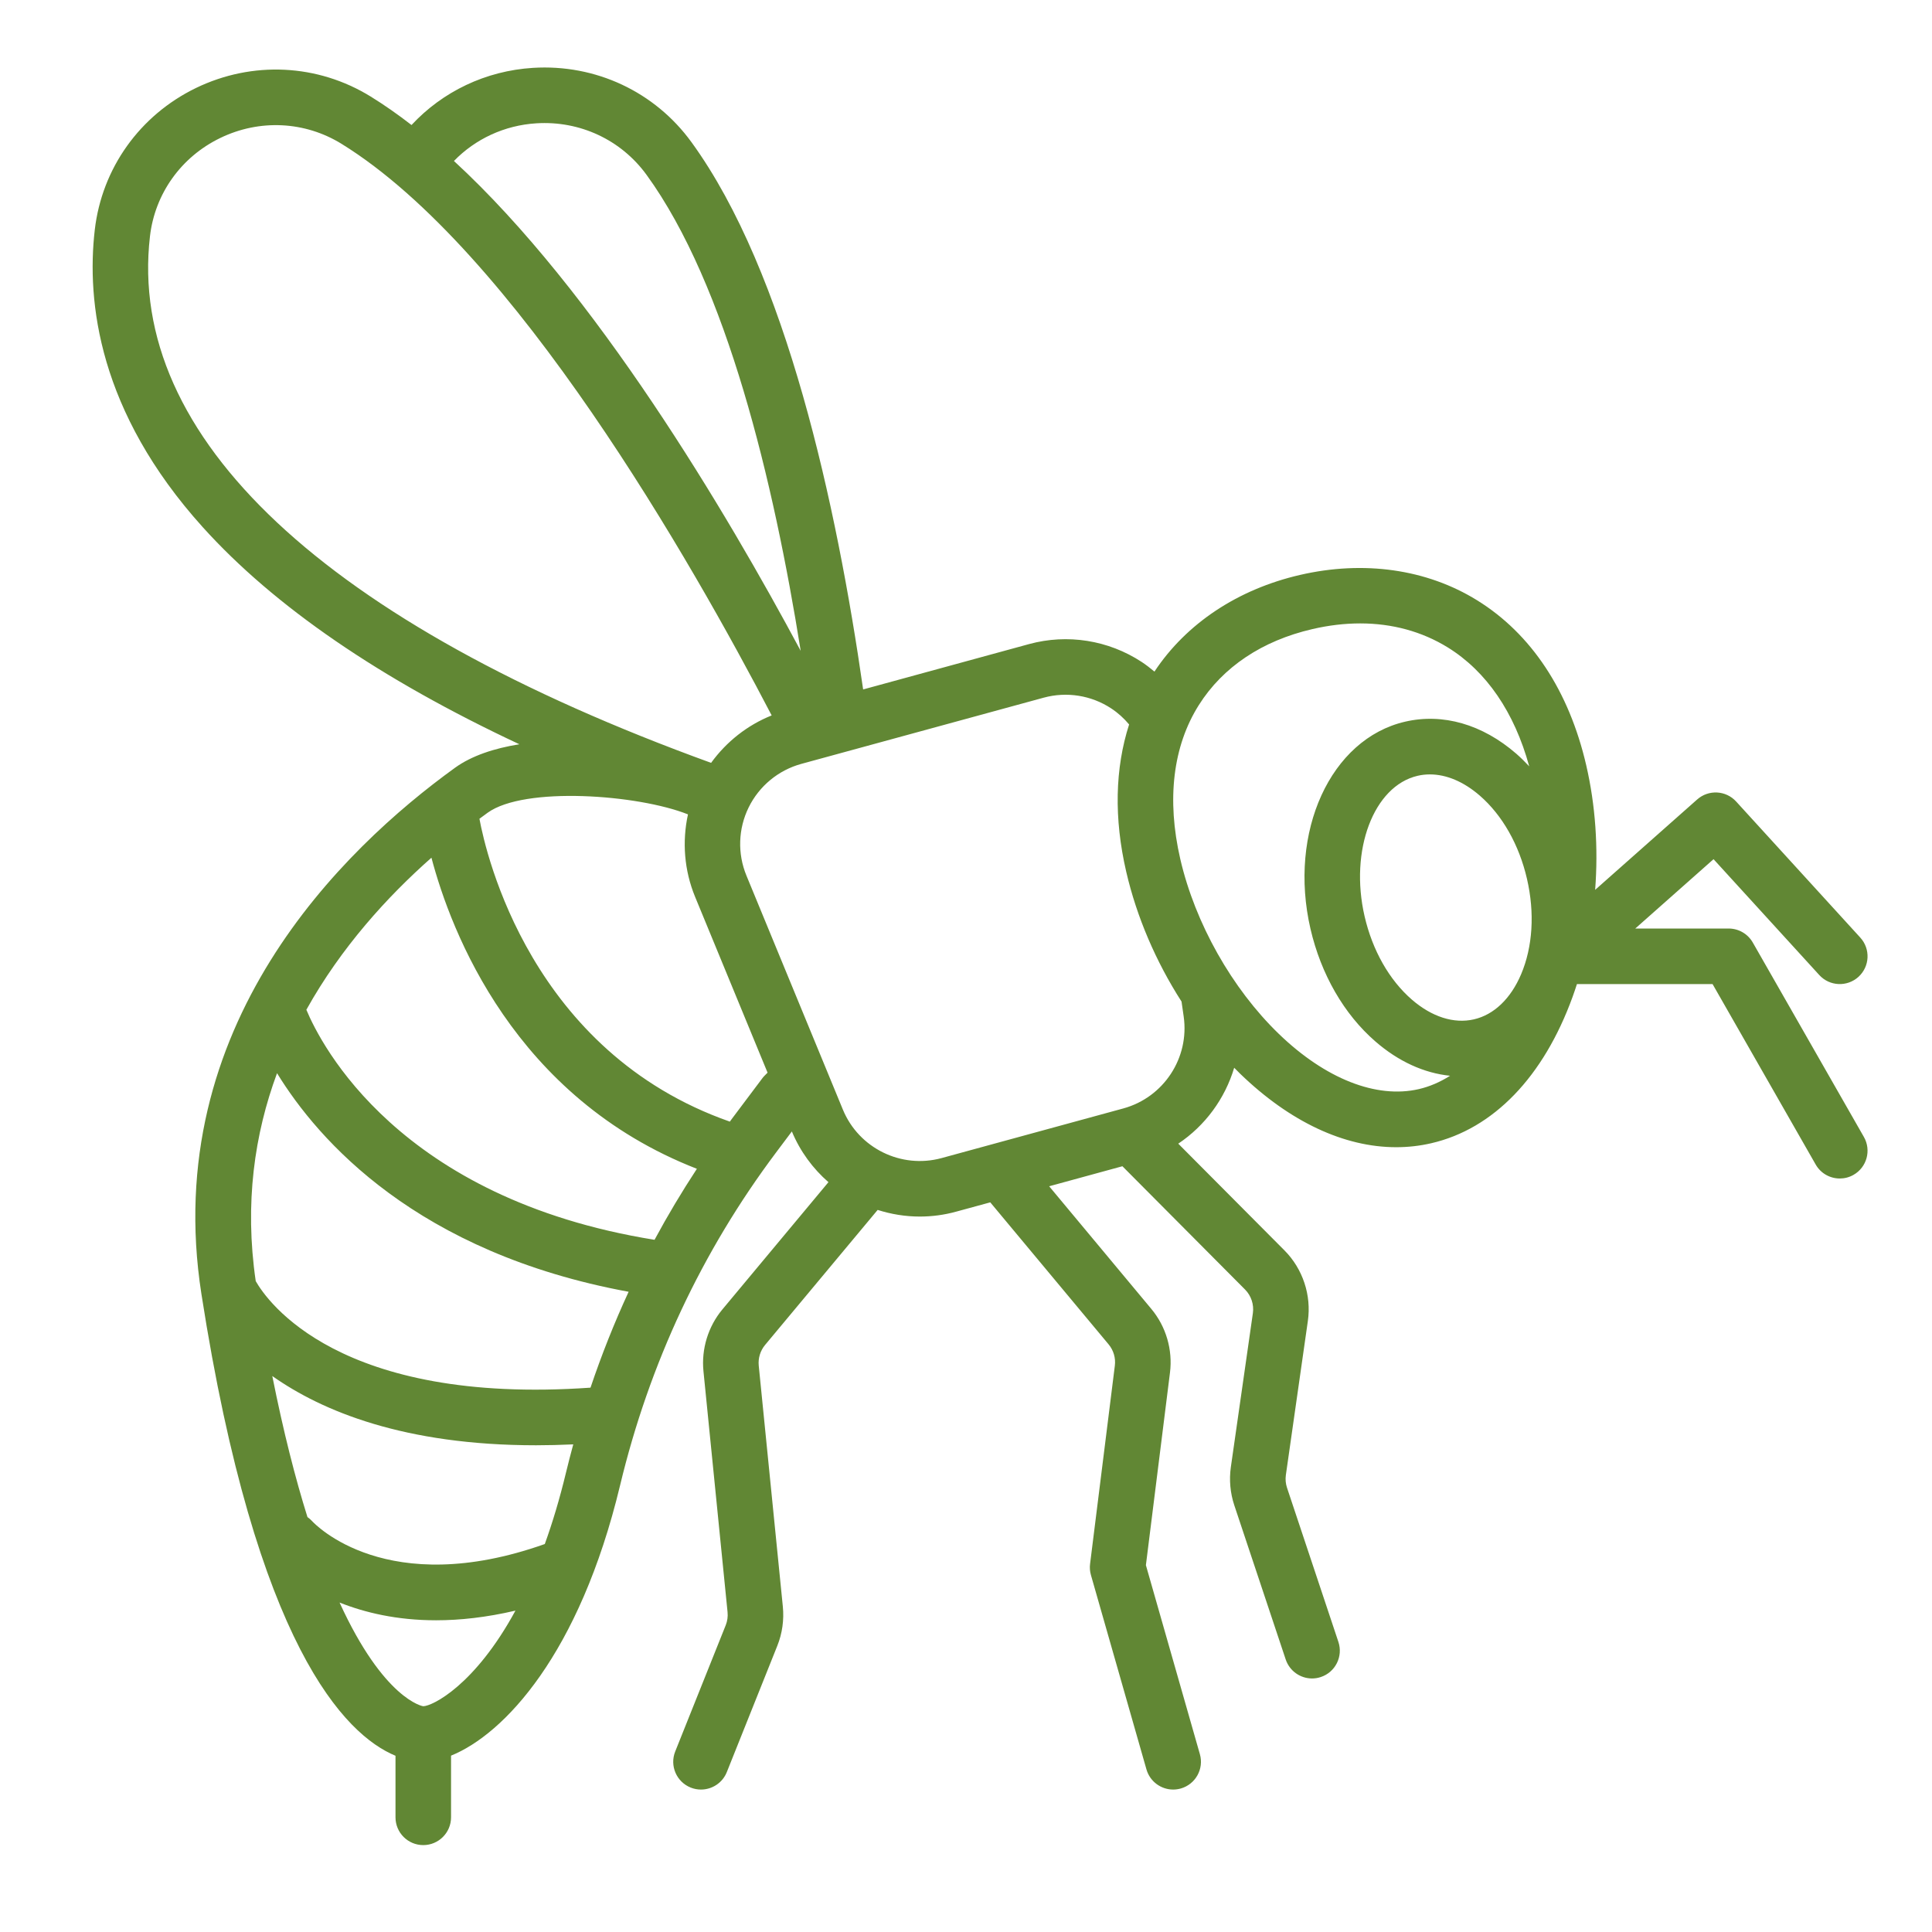 <svg xmlns="http://www.w3.org/2000/svg" xmlns:xlink="http://www.w3.org/1999/xlink" width="500" viewBox="0 0 375 375" height="500" preserveAspectRatio="xMidYMid meet"><defs><clipPath id="930f4c4938"><path d="M 17 13 L 363 13 L 363 358.188 L 17 358.188 Z M 17 13 " clip-rule="nonzero"></path></clipPath></defs><g clip-path="url(#930f4c4938)"><path fill="#618734" d="M 127.047 240.645 C 129.582 235.938 132.324 231.348 135.266 226.863 C 99.789 213.047 87.535 180.824 83.742 166.48 C 75.227 174.004 66.219 183.867 59.465 195.992 C 62.266 202.723 77.395 232.652 127.047 240.645 Z M 49.637 248.664 C 51.824 252.52 65.777 272.766 114.617 269.344 C 116.762 262.984 119.223 256.777 122.016 250.734 C 80.945 243.168 61.793 221.379 53.773 208.305 C 49.41 220.082 47.43 233.551 49.637 248.664 Z M 59.676 294.461 C 59.992 294.684 60.293 294.938 60.559 295.23 C 61.145 295.871 75.113 310.555 105.746 299.695 C 107.227 295.582 108.621 290.98 109.863 285.809 C 110.305 283.977 110.781 282.164 111.27 280.352 C 108.781 280.465 106.367 280.527 104.043 280.527 C 78.469 280.527 62.508 273.898 52.852 267.086 C 55.016 277.945 57.332 286.965 59.676 294.461 Z M 82.148 331.18 C 83.957 331.148 92.199 327.086 100.047 312.621 C 94.391 313.945 89.258 314.496 84.637 314.496 C 77 314.496 70.789 312.992 65.91 311.055 C 74.516 329.867 82.035 331.18 82.148 331.18 Z M 142.016 217.219 L 147.93 209.344 C 148.082 209.137 148.242 208.941 148.43 208.762 L 148.984 208.203 L 134.914 174.066 C 132.809 168.957 132.375 163.371 133.535 158.07 C 123.789 154.195 101.777 152.598 94.648 157.754 C 94.129 158.125 93.598 158.523 93.059 158.922 C 94.34 165.859 103.105 204.203 141.664 217.707 C 141.777 217.543 141.895 217.383 142.016 217.219 Z M 163.605 215.379 C 166.703 222.879 174.93 226.914 182.754 224.785 L 218.043 215.145 C 225.867 213 230.898 205.34 229.754 197.312 L 229.336 194.406 C 224.359 186.645 220.629 177.98 218.598 169.199 C 216.199 158.832 216.418 149.133 219.16 140.617 C 218.16 139.426 217 138.363 215.676 137.496 C 211.809 134.957 207.039 134.203 202.582 135.418 L 155.535 148.27 C 151.082 149.492 147.355 152.566 145.316 156.715 C 143.277 160.863 143.121 165.691 144.887 169.961 Z M 248.203 200.66 C 257.234 209.391 267.148 213.301 275.391 211.395 C 277.492 210.91 279.523 210.031 281.457 208.805 C 276.418 208.293 271.438 206.035 266.965 202.148 C 260.879 196.875 256.402 189.109 254.363 180.293 C 250.012 161.465 258.25 143.426 272.727 140.078 C 280.062 138.379 287.723 140.586 294.293 146.281 C 295.172 147.051 296.008 147.875 296.82 148.746 C 293.949 138.254 288.516 130.309 281.016 125.668 C 276.004 122.574 270.234 121.004 264.016 121.004 C 261.02 121.004 257.914 121.367 254.738 122.105 C 244.984 124.359 237.359 129.461 232.695 136.848 C 227.66 144.824 226.418 155.168 229.098 166.766 C 231.98 179.207 239.125 191.879 248.203 200.66 Z M 286.094 197.855 C 289.98 196.953 293.23 193.848 295.246 189.105 C 297.508 183.77 297.914 177.191 296.383 170.574 C 294.855 163.961 291.602 158.227 287.223 154.426 C 284.109 151.727 280.75 150.312 277.539 150.312 C 276.734 150.312 275.941 150.398 275.16 150.582 C 266.617 152.555 261.902 165.051 264.867 177.863 C 266.398 184.477 269.652 190.211 274.027 194.012 C 277.918 197.387 282.203 198.75 286.094 197.855 Z M 125.488 33.926 C 120.555 27.145 112.57 23.406 104.113 23.934 C 97.918 24.32 92.27 26.965 88.109 31.246 C 115.574 56.527 140.938 99.289 155.414 126.328 C 150.172 93.48 141.043 55.328 125.488 33.926 Z M 66.305 27.926 C 59.176 23.52 50.363 23.09 42.738 26.789 C 35.164 30.457 30.066 37.586 29.109 45.863 C 24.586 84.922 63.145 120.91 138.023 148.07 C 141 143.965 145.059 140.754 149.781 138.863 C 134.352 109.238 99.867 48.648 66.305 27.926 Z M 88.332 149.012 C 91.555 146.688 95.93 145.242 100.812 144.461 C 73.828 131.824 53.242 117.719 39.348 102.316 C 19.109 79.871 16.785 58.551 18.395 44.621 C 19.777 32.664 27.125 22.371 38.039 17.078 C 49 11.773 61.68 12.395 71.969 18.75 C 74.609 20.379 77.25 22.234 79.875 24.266 C 85.918 17.77 94.27 13.742 103.445 13.172 C 115.602 12.414 127.102 17.805 134.207 27.586 C 152.594 52.879 162.406 98.07 167.535 133.82 L 199.742 125.016 C 207.184 122.984 215.141 124.25 221.594 128.48 C 222.465 129.055 223.281 129.691 224.078 130.355 C 230.242 121.043 240.223 114.391 252.312 111.598 C 264.715 108.727 276.926 110.469 286.68 116.5 C 297.211 123 304.543 134.082 307.887 148.543 C 309.688 156.309 310.238 164.582 309.617 172.719 L 329.426 155.172 C 331.637 153.219 335 153.398 336.984 155.574 L 361.082 181.988 C 363.086 184.188 362.934 187.594 360.734 189.598 C 358.531 191.605 355.125 191.453 353.117 189.25 L 332.598 166.766 L 317.406 180.227 L 335.535 180.227 C 337.469 180.227 339.258 181.266 340.215 182.945 L 361.781 220.684 C 363.254 223.266 362.359 226.562 359.773 228.035 C 358.934 228.52 358.012 228.746 357.105 228.746 C 355.23 228.746 353.414 227.773 352.422 226.031 L 332.41 191.012 L 306.082 191.012 C 305.816 191.844 305.531 192.668 305.238 193.488 C 299.605 209.02 289.871 219.113 277.82 221.898 C 275.582 222.418 273.301 222.672 270.996 222.672 C 260.918 222.672 250.383 217.762 240.715 208.414 C 240.32 208.035 239.938 207.641 239.555 207.25 C 237.77 213.238 233.938 218.48 228.699 221.984 L 249.312 242.699 C 252.871 246.277 254.57 251.398 253.855 256.395 L 249.586 286.293 C 249.469 287.117 249.543 287.969 249.805 288.762 L 259.781 318.691 C 260.723 321.516 259.199 324.57 256.375 325.508 C 255.809 325.699 255.234 325.789 254.672 325.789 C 252.41 325.789 250.312 324.359 249.555 322.102 L 239.574 292.168 C 238.785 289.797 238.555 287.238 238.906 284.766 L 243.184 254.871 C 243.418 253.203 242.852 251.496 241.668 250.301 L 217.859 226.367 L 203.641 230.254 L 223.465 254.051 C 226.324 257.477 227.645 261.98 227.094 266.406 L 222.418 303.797 L 232.895 340.48 C 233.715 343.34 232.059 346.324 229.195 347.145 C 228.699 347.281 228.199 347.352 227.711 347.352 C 225.367 347.352 223.207 345.809 222.527 343.441 L 211.746 305.703 C 211.547 305.008 211.492 304.277 211.582 303.555 L 216.391 265.07 C 216.578 263.594 216.137 262.09 215.184 260.945 L 192.211 233.375 L 185.59 235.18 C 183.242 235.828 180.871 236.133 178.527 236.133 C 175.727 236.133 172.973 235.68 170.352 234.844 L 148.492 261.066 C 147.574 262.172 147.129 263.625 147.27 265.059 L 151.949 311.84 C 152.207 314.422 151.836 317.055 150.871 319.457 L 141.074 343.961 C 140.23 346.07 138.203 347.352 136.062 347.352 C 135.398 347.352 134.719 347.23 134.066 346.969 C 131.301 345.863 129.953 342.723 131.059 339.961 L 140.863 315.453 C 141.184 314.652 141.305 313.773 141.219 312.914 L 136.539 266.133 C 136.113 261.84 137.449 257.477 140.211 254.164 L 160.801 229.457 C 157.789 226.832 155.324 223.508 153.699 219.613 L 150.641 223.688 C 136.223 242.91 126.031 264.66 120.352 288.328 C 112.48 321.086 97.84 336.605 87.547 340.77 L 87.547 352.742 C 87.547 355.719 85.129 358.133 82.156 358.133 C 79.176 358.133 76.766 355.719 76.766 352.742 L 76.766 340.793 C 67.016 336.75 49.742 319.562 39.09 251.137 C 30.988 199.098 66.465 164.812 88.332 149.012 " fill-opacity="1" fill-rule="nonzero"></path></g></svg>